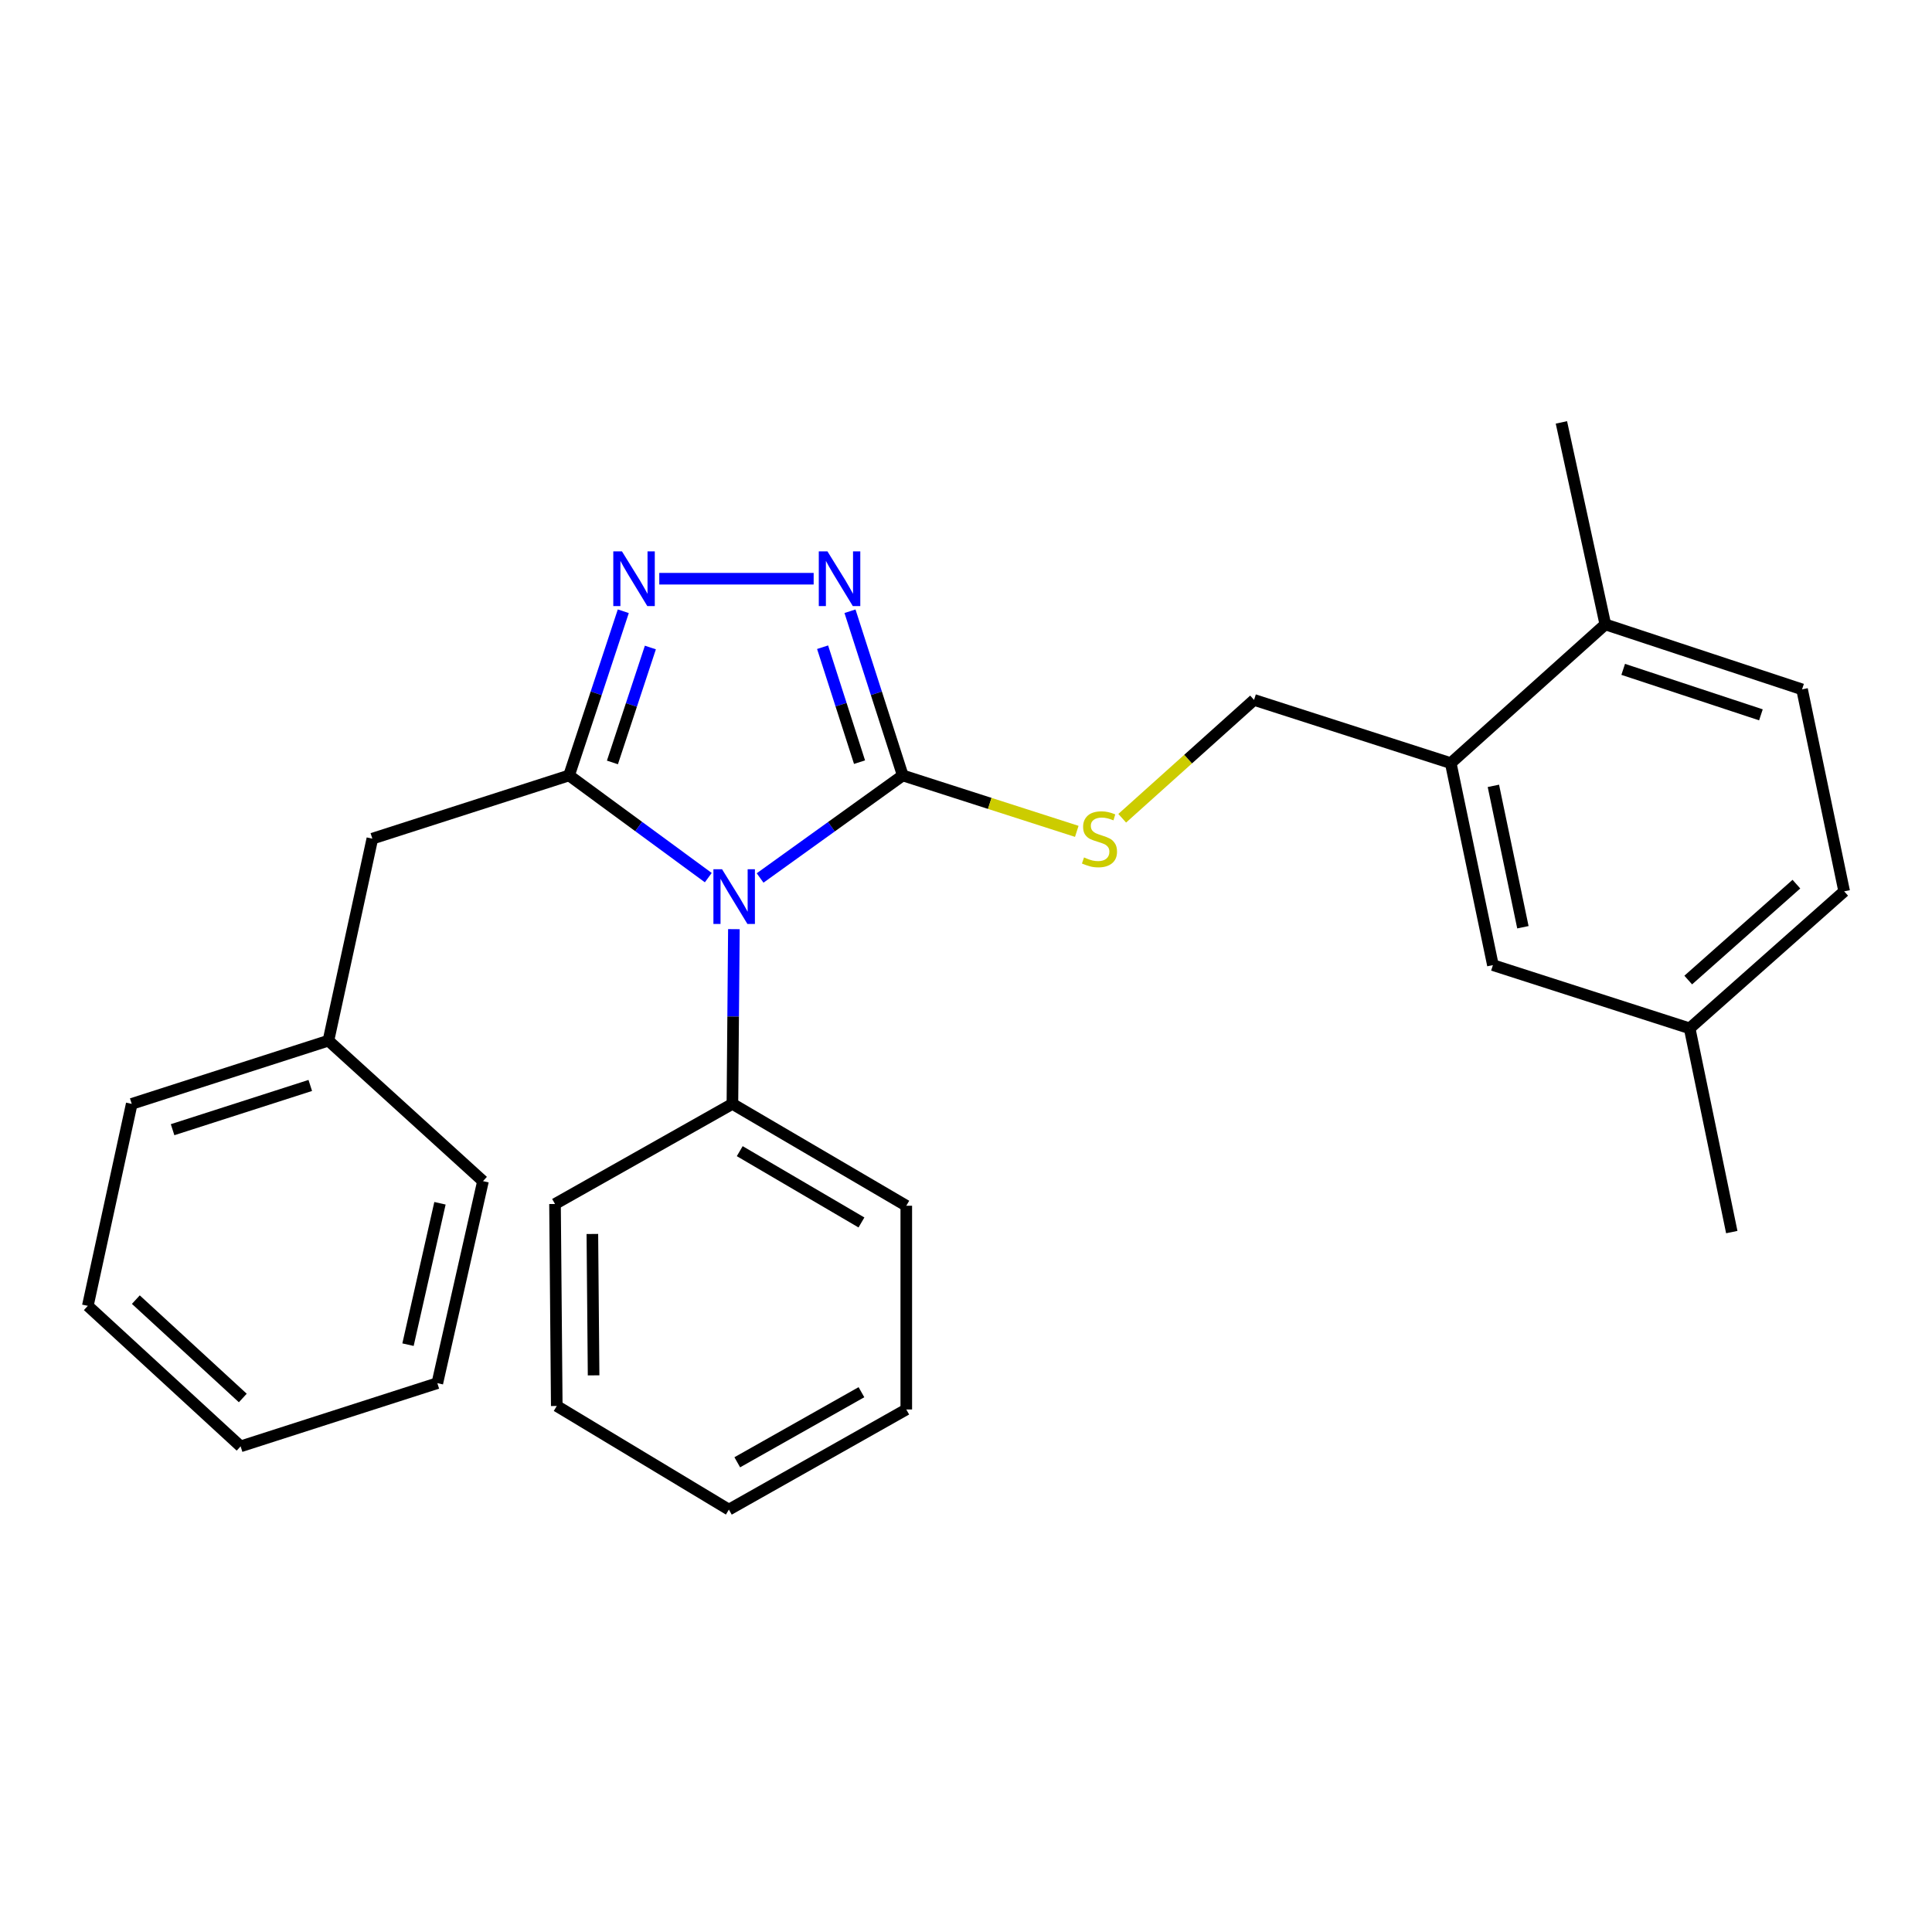<?xml version='1.0' encoding='iso-8859-1'?>
<svg version='1.1' baseProfile='full'
              xmlns='http://www.w3.org/2000/svg'
                      xmlns:rdkit='http://www.rdkit.org/xml'
                      xmlns:xlink='http://www.w3.org/1999/xlink'
                  xml:space='preserve'
width='1000px' height='1000px' viewBox='0 0 1000 1000'>
<!-- END OF HEADER -->
<rect style='opacity:1.0;fill:#FFFFFF;stroke:none' width='1000' height='1000' x='0' y='0'> </rect>
<path class='bond-0' d='M 421.146,299.541 L 341.242,299.541' style='fill:none;fill-rule:evenodd;stroke:#0000FF;stroke-width:6px;stroke-linecap:butt;stroke-linejoin:miter;stroke-opacity:1' />
<path class='bond-1' d='M 439.955,316.374 L 453.611,358.87' style='fill:none;fill-rule:evenodd;stroke:#0000FF;stroke-width:6px;stroke-linecap:butt;stroke-linejoin:miter;stroke-opacity:1' />
<path class='bond-1' d='M 453.611,358.87 L 467.267,401.365' style='fill:none;fill-rule:evenodd;stroke:#000000;stroke-width:6px;stroke-linecap:butt;stroke-linejoin:miter;stroke-opacity:1' />
<path class='bond-1' d='M 425.774,334.997 L 435.334,364.743' style='fill:none;fill-rule:evenodd;stroke:#0000FF;stroke-width:6px;stroke-linecap:butt;stroke-linejoin:miter;stroke-opacity:1' />
<path class='bond-1' d='M 435.334,364.743 L 444.893,394.49' style='fill:none;fill-rule:evenodd;stroke:#000000;stroke-width:6px;stroke-linecap:butt;stroke-linejoin:miter;stroke-opacity:1' />
<path class='bond-2' d='M 322.616,316.381 L 308.582,358.873' style='fill:none;fill-rule:evenodd;stroke:#0000FF;stroke-width:6px;stroke-linecap:butt;stroke-linejoin:miter;stroke-opacity:1' />
<path class='bond-2' d='M 308.582,358.873 L 294.549,401.365' style='fill:none;fill-rule:evenodd;stroke:#000000;stroke-width:6px;stroke-linecap:butt;stroke-linejoin:miter;stroke-opacity:1' />
<path class='bond-2' d='M 336.635,335.149 L 326.812,364.894' style='fill:none;fill-rule:evenodd;stroke:#0000FF;stroke-width:6px;stroke-linecap:butt;stroke-linejoin:miter;stroke-opacity:1' />
<path class='bond-2' d='M 326.812,364.894 L 316.989,394.638' style='fill:none;fill-rule:evenodd;stroke:#000000;stroke-width:6px;stroke-linecap:butt;stroke-linejoin:miter;stroke-opacity:1' />
<path class='bond-3' d='M 294.549,401.365 L 192.725,434.087' style='fill:none;fill-rule:evenodd;stroke:#000000;stroke-width:6px;stroke-linecap:butt;stroke-linejoin:miter;stroke-opacity:1' />
<path class='bond-4' d='M 294.549,401.365 L 330.58,427.813' style='fill:none;fill-rule:evenodd;stroke:#000000;stroke-width:6px;stroke-linecap:butt;stroke-linejoin:miter;stroke-opacity:1' />
<path class='bond-4' d='M 330.58,427.813 L 366.612,454.26' style='fill:none;fill-rule:evenodd;stroke:#0000FF;stroke-width:6px;stroke-linecap:butt;stroke-linejoin:miter;stroke-opacity:1' />
<path class='bond-5' d='M 393.428,454.438 L 430.348,427.902' style='fill:none;fill-rule:evenodd;stroke:#0000FF;stroke-width:6px;stroke-linecap:butt;stroke-linejoin:miter;stroke-opacity:1' />
<path class='bond-5' d='M 430.348,427.902 L 467.267,401.365' style='fill:none;fill-rule:evenodd;stroke:#000000;stroke-width:6px;stroke-linecap:butt;stroke-linejoin:miter;stroke-opacity:1' />
<path class='bond-6' d='M 379.859,480.931 L 379.477,526.147' style='fill:none;fill-rule:evenodd;stroke:#0000FF;stroke-width:6px;stroke-linecap:butt;stroke-linejoin:miter;stroke-opacity:1' />
<path class='bond-6' d='M 379.477,526.147 L 379.095,571.363' style='fill:none;fill-rule:evenodd;stroke:#000000;stroke-width:6px;stroke-linecap:butt;stroke-linejoin:miter;stroke-opacity:1' />
<path class='bond-7' d='M 467.267,401.365 L 512.303,415.837' style='fill:none;fill-rule:evenodd;stroke:#000000;stroke-width:6px;stroke-linecap:butt;stroke-linejoin:miter;stroke-opacity:1' />
<path class='bond-7' d='M 512.303,415.837 L 557.338,430.31' style='fill:none;fill-rule:evenodd;stroke:#CCCC00;stroke-width:6px;stroke-linecap:butt;stroke-linejoin:miter;stroke-opacity:1' />
<path class='bond-8' d='M 874.564,532.274 L 954.545,461.359' style='fill:none;fill-rule:evenodd;stroke:#000000;stroke-width:6px;stroke-linecap:butt;stroke-linejoin:miter;stroke-opacity:1' />
<path class='bond-8' d='M 873.825,507.272 L 929.812,457.631' style='fill:none;fill-rule:evenodd;stroke:#000000;stroke-width:6px;stroke-linecap:butt;stroke-linejoin:miter;stroke-opacity:1' />
<path class='bond-9' d='M 874.564,532.274 L 772.729,499.541' style='fill:none;fill-rule:evenodd;stroke:#000000;stroke-width:6px;stroke-linecap:butt;stroke-linejoin:miter;stroke-opacity:1' />
<path class='bond-10' d='M 874.564,532.274 L 896.365,637.725' style='fill:none;fill-rule:evenodd;stroke:#000000;stroke-width:6px;stroke-linecap:butt;stroke-linejoin:miter;stroke-opacity:1' />
<path class='bond-11' d='M 580.859,423.524 L 614.977,392.9' style='fill:none;fill-rule:evenodd;stroke:#CCCC00;stroke-width:6px;stroke-linecap:butt;stroke-linejoin:miter;stroke-opacity:1' />
<path class='bond-11' d='M 614.977,392.9 L 649.094,362.275' style='fill:none;fill-rule:evenodd;stroke:#000000;stroke-width:6px;stroke-linecap:butt;stroke-linejoin:miter;stroke-opacity:1' />
<path class='bond-12' d='M 649.094,362.275 L 750.908,394.997' style='fill:none;fill-rule:evenodd;stroke:#000000;stroke-width:6px;stroke-linecap:butt;stroke-linejoin:miter;stroke-opacity:1' />
<path class='bond-13' d='M 954.545,461.359 L 932.745,356.815' style='fill:none;fill-rule:evenodd;stroke:#000000;stroke-width:6px;stroke-linecap:butt;stroke-linejoin:miter;stroke-opacity:1' />
<path class='bond-14' d='M 932.745,356.815 L 830.91,323.186' style='fill:none;fill-rule:evenodd;stroke:#000000;stroke-width:6px;stroke-linecap:butt;stroke-linejoin:miter;stroke-opacity:1' />
<path class='bond-14' d='M 911.45,370 L 840.165,346.46' style='fill:none;fill-rule:evenodd;stroke:#000000;stroke-width:6px;stroke-linecap:butt;stroke-linejoin:miter;stroke-opacity:1' />
<path class='bond-15' d='M 379.095,571.363 L 469.091,624.094' style='fill:none;fill-rule:evenodd;stroke:#000000;stroke-width:6px;stroke-linecap:butt;stroke-linejoin:miter;stroke-opacity:1' />
<path class='bond-15' d='M 382.889,595.837 L 445.886,632.749' style='fill:none;fill-rule:evenodd;stroke:#000000;stroke-width:6px;stroke-linecap:butt;stroke-linejoin:miter;stroke-opacity:1' />
<path class='bond-16' d='M 379.095,571.363 L 287.275,623.187' style='fill:none;fill-rule:evenodd;stroke:#000000;stroke-width:6px;stroke-linecap:butt;stroke-linejoin:miter;stroke-opacity:1' />
<path class='bond-17' d='M 469.091,624.094 L 469.091,729.544' style='fill:none;fill-rule:evenodd;stroke:#000000;stroke-width:6px;stroke-linecap:butt;stroke-linejoin:miter;stroke-opacity:1' />
<path class='bond-18' d='M 192.725,434.087 L 169.996,538.641' style='fill:none;fill-rule:evenodd;stroke:#000000;stroke-width:6px;stroke-linecap:butt;stroke-linejoin:miter;stroke-opacity:1' />
<path class='bond-19' d='M 169.996,538.641 L 68.183,571.363' style='fill:none;fill-rule:evenodd;stroke:#000000;stroke-width:6px;stroke-linecap:butt;stroke-linejoin:miter;stroke-opacity:1' />
<path class='bond-19' d='M 160.599,561.827 L 89.329,584.732' style='fill:none;fill-rule:evenodd;stroke:#000000;stroke-width:6px;stroke-linecap:butt;stroke-linejoin:miter;stroke-opacity:1' />
<path class='bond-20' d='M 169.996,538.641 L 249.999,611.359' style='fill:none;fill-rule:evenodd;stroke:#000000;stroke-width:6px;stroke-linecap:butt;stroke-linejoin:miter;stroke-opacity:1' />
<path class='bond-21' d='M 68.183,571.363 L 45.455,675.907' style='fill:none;fill-rule:evenodd;stroke:#000000;stroke-width:6px;stroke-linecap:butt;stroke-linejoin:miter;stroke-opacity:1' />
<path class='bond-22' d='M 249.999,611.359 L 226.364,715.914' style='fill:none;fill-rule:evenodd;stroke:#000000;stroke-width:6px;stroke-linecap:butt;stroke-linejoin:miter;stroke-opacity:1' />
<path class='bond-22' d='M 227.728,622.809 L 211.184,695.998' style='fill:none;fill-rule:evenodd;stroke:#000000;stroke-width:6px;stroke-linecap:butt;stroke-linejoin:miter;stroke-opacity:1' />
<path class='bond-23' d='M 45.455,675.907 L 124.54,748.636' style='fill:none;fill-rule:evenodd;stroke:#000000;stroke-width:6px;stroke-linecap:butt;stroke-linejoin:miter;stroke-opacity:1' />
<path class='bond-23' d='M 70.313,672.686 L 125.672,723.596' style='fill:none;fill-rule:evenodd;stroke:#000000;stroke-width:6px;stroke-linecap:butt;stroke-linejoin:miter;stroke-opacity:1' />
<path class='bond-24' d='M 226.364,715.914 L 124.54,748.636' style='fill:none;fill-rule:evenodd;stroke:#000000;stroke-width:6px;stroke-linecap:butt;stroke-linejoin:miter;stroke-opacity:1' />
<path class='bond-25' d='M 287.275,623.187 L 288.182,727.731' style='fill:none;fill-rule:evenodd;stroke:#000000;stroke-width:6px;stroke-linecap:butt;stroke-linejoin:miter;stroke-opacity:1' />
<path class='bond-25' d='M 306.608,638.703 L 307.243,711.883' style='fill:none;fill-rule:evenodd;stroke:#000000;stroke-width:6px;stroke-linecap:butt;stroke-linejoin:miter;stroke-opacity:1' />
<path class='bond-26' d='M 288.182,727.731 L 377.271,781.369' style='fill:none;fill-rule:evenodd;stroke:#000000;stroke-width:6px;stroke-linecap:butt;stroke-linejoin:miter;stroke-opacity:1' />
<path class='bond-27' d='M 469.091,729.544 L 377.271,781.369' style='fill:none;fill-rule:evenodd;stroke:#000000;stroke-width:6px;stroke-linecap:butt;stroke-linejoin:miter;stroke-opacity:1' />
<path class='bond-27' d='M 445.882,720.599 L 381.608,756.876' style='fill:none;fill-rule:evenodd;stroke:#000000;stroke-width:6px;stroke-linecap:butt;stroke-linejoin:miter;stroke-opacity:1' />
<path class='bond-28' d='M 830.91,323.186 L 750.908,394.997' style='fill:none;fill-rule:evenodd;stroke:#000000;stroke-width:6px;stroke-linecap:butt;stroke-linejoin:miter;stroke-opacity:1' />
<path class='bond-29' d='M 830.91,323.186 L 808.182,218.631' style='fill:none;fill-rule:evenodd;stroke:#000000;stroke-width:6px;stroke-linecap:butt;stroke-linejoin:miter;stroke-opacity:1' />
<path class='bond-30' d='M 750.908,394.997 L 772.729,499.541' style='fill:none;fill-rule:evenodd;stroke:#000000;stroke-width:6px;stroke-linecap:butt;stroke-linejoin:miter;stroke-opacity:1' />
<path class='bond-30' d='M 772.974,406.756 L 788.249,479.937' style='fill:none;fill-rule:evenodd;stroke:#000000;stroke-width:6px;stroke-linecap:butt;stroke-linejoin:miter;stroke-opacity:1' />
<path  class='atom-0' d='M 428.285 285.381
L 437.565 300.381
Q 438.485 301.861, 439.965 304.541
Q 441.445 307.221, 441.525 307.381
L 441.525 285.381
L 445.285 285.381
L 445.285 313.701
L 441.405 313.701
L 431.445 297.301
Q 430.285 295.381, 429.045 293.181
Q 427.845 290.981, 427.485 290.301
L 427.485 313.701
L 423.805 313.701
L 423.805 285.381
L 428.285 285.381
' fill='#0000FF'/>
<path  class='atom-1' d='M 321.918 285.381
L 331.198 300.381
Q 332.118 301.861, 333.598 304.541
Q 335.078 307.221, 335.158 307.381
L 335.158 285.381
L 338.918 285.381
L 338.918 313.701
L 335.038 313.701
L 325.078 297.301
Q 323.918 295.381, 322.678 293.181
Q 321.478 290.981, 321.118 290.301
L 321.118 313.701
L 317.438 313.701
L 317.438 285.381
L 321.918 285.381
' fill='#0000FF'/>
<path  class='atom-3' d='M 373.742 449.929
L 383.022 464.929
Q 383.942 466.409, 385.422 469.089
Q 386.902 471.769, 386.982 471.929
L 386.982 449.929
L 390.742 449.929
L 390.742 478.249
L 386.862 478.249
L 376.902 461.849
Q 375.742 459.929, 374.502 457.729
Q 373.302 455.529, 372.942 454.849
L 372.942 478.249
L 369.262 478.249
L 369.262 449.929
L 373.742 449.929
' fill='#0000FF'/>
<path  class='atom-6' d='M 561.092 443.807
Q 561.412 443.927, 562.732 444.487
Q 564.052 445.047, 565.492 445.407
Q 566.972 445.727, 568.412 445.727
Q 571.092 445.727, 572.652 444.447
Q 574.212 443.127, 574.212 440.847
Q 574.212 439.287, 573.412 438.327
Q 572.652 437.367, 571.452 436.847
Q 570.252 436.327, 568.252 435.727
Q 565.732 434.967, 564.212 434.247
Q 562.732 433.527, 561.652 432.007
Q 560.612 430.487, 560.612 427.927
Q 560.612 424.367, 563.012 422.167
Q 565.452 419.967, 570.252 419.967
Q 573.532 419.967, 577.252 421.527
L 576.332 424.607
Q 572.932 423.207, 570.372 423.207
Q 567.612 423.207, 566.092 424.367
Q 564.572 425.487, 564.612 427.447
Q 564.612 428.967, 565.372 429.887
Q 566.172 430.807, 567.292 431.327
Q 568.452 431.847, 570.372 432.447
Q 572.932 433.247, 574.452 434.047
Q 575.972 434.847, 577.052 436.487
Q 578.172 438.087, 578.172 440.847
Q 578.172 444.767, 575.532 446.887
Q 572.932 448.967, 568.572 448.967
Q 566.052 448.967, 564.132 448.407
Q 562.252 447.887, 560.012 446.967
L 561.092 443.807
' fill='#CCCC00'/>
</svg>
